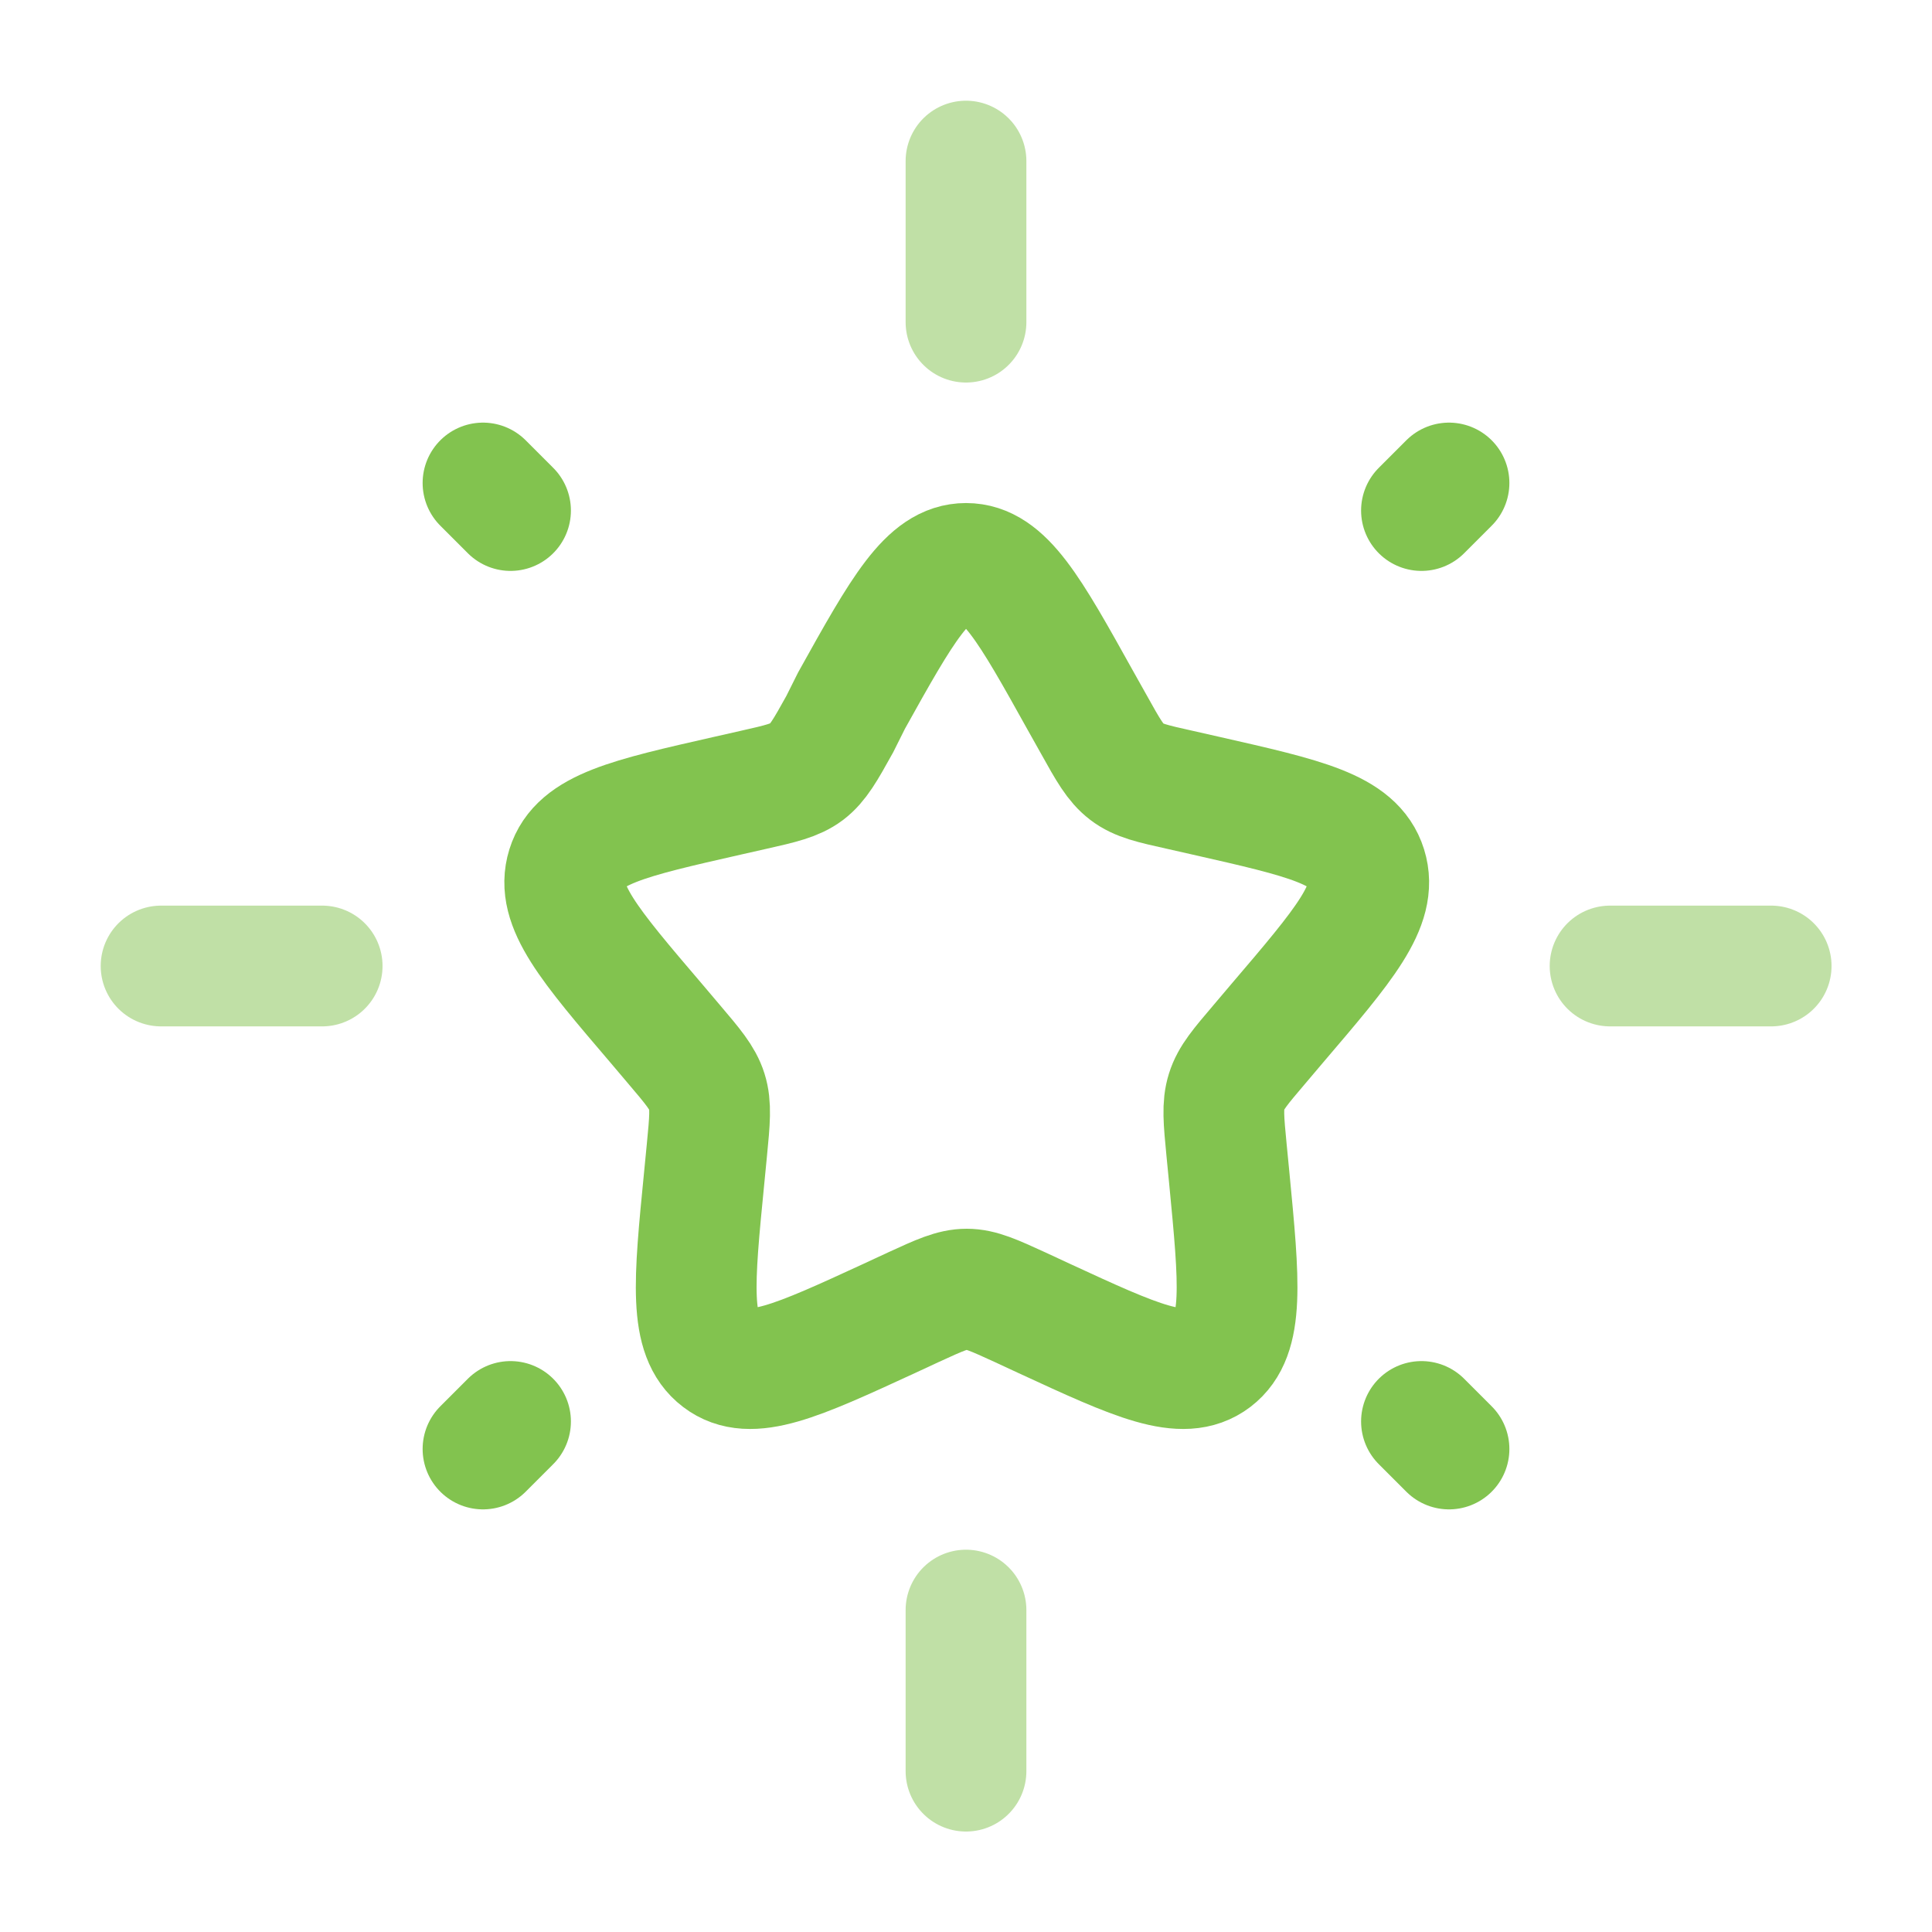 <svg xmlns="http://www.w3.org/2000/svg" xmlns:xlink="http://www.w3.org/1999/xlink" id="Capa_1" x="0px" y="0px" viewBox="0 0 800 800" style="enable-background:new 0 0 800 800;" xml:space="preserve"><style type="text/css">	.st0{fill:none;stroke:#82C34F;stroke-width:50;stroke-miterlimit:133.333;}			.st1{opacity:0.5;fill:none;stroke:#82C34F;stroke-width:50;stroke-linecap:round;stroke-miterlimit:133.333;enable-background:new    ;}	.st2{fill:none;stroke:#82C34F;stroke-width:50;stroke-linecap:round;stroke-miterlimit:133.333;}</style><path class="st0" d="M352.6,290.1c21.1-37.9,31.7-56.8,47.4-56.8c15.8,0,26.3,18.9,47.4,56.8l5.5,9.8c6,10.8,9,16.1,13.7,19.7 c4.7,3.6,10.5,4.9,22.2,7.5l10.6,2.4c41,9.3,61.5,13.9,66.4,29.6c4.9,15.7-9.1,32-37,64.7l-7.2,8.5c-7.9,9.3-11.9,13.9-13.7,19.7 c-1.8,5.7-1.2,11.9,0,24.3l1.1,11.3c4.2,43.6,6.3,65.4-6.4,75.1c-12.8,9.7-32,0.9-70.3-16.8l-9.9-4.6c-10.9-5-16.4-7.5-22.1-7.5 c-5.8,0-11.2,2.5-22.1,7.5l-9.9,4.6c-38.4,17.7-57.6,26.5-70.3,16.8c-12.8-9.7-10.7-31.5-6.4-75.1l1.1-11.3 c1.2-12.4,1.8-18.6,0-24.3c-1.8-5.7-5.8-10.4-13.7-19.7l-7.2-8.5c-27.9-32.7-41.9-49-37-64.7c4.9-15.7,25.4-20.3,66.4-29.6l10.6-2.4 c11.6-2.6,17.5-4,22.2-7.5c4.7-3.6,7.7-8.9,13.7-19.7L352.6,290.1z"></path><path class="st1" d="M400,66.7v66.7"></path><path class="st1" d="M400,666.7v66.7"></path><path class="st1" d="M66.7,400h66.7"></path><path class="st1" d="M666.7,400h66.7"></path><path class="st2" d="M200,600l11.4-11.4"></path><path class="st2" d="M588.6,211.4L600,200"></path><path class="st2" d="M600,600l-11.4-11.4"></path><path class="st2" d="M211.4,211.4L200,200"></path></svg>
